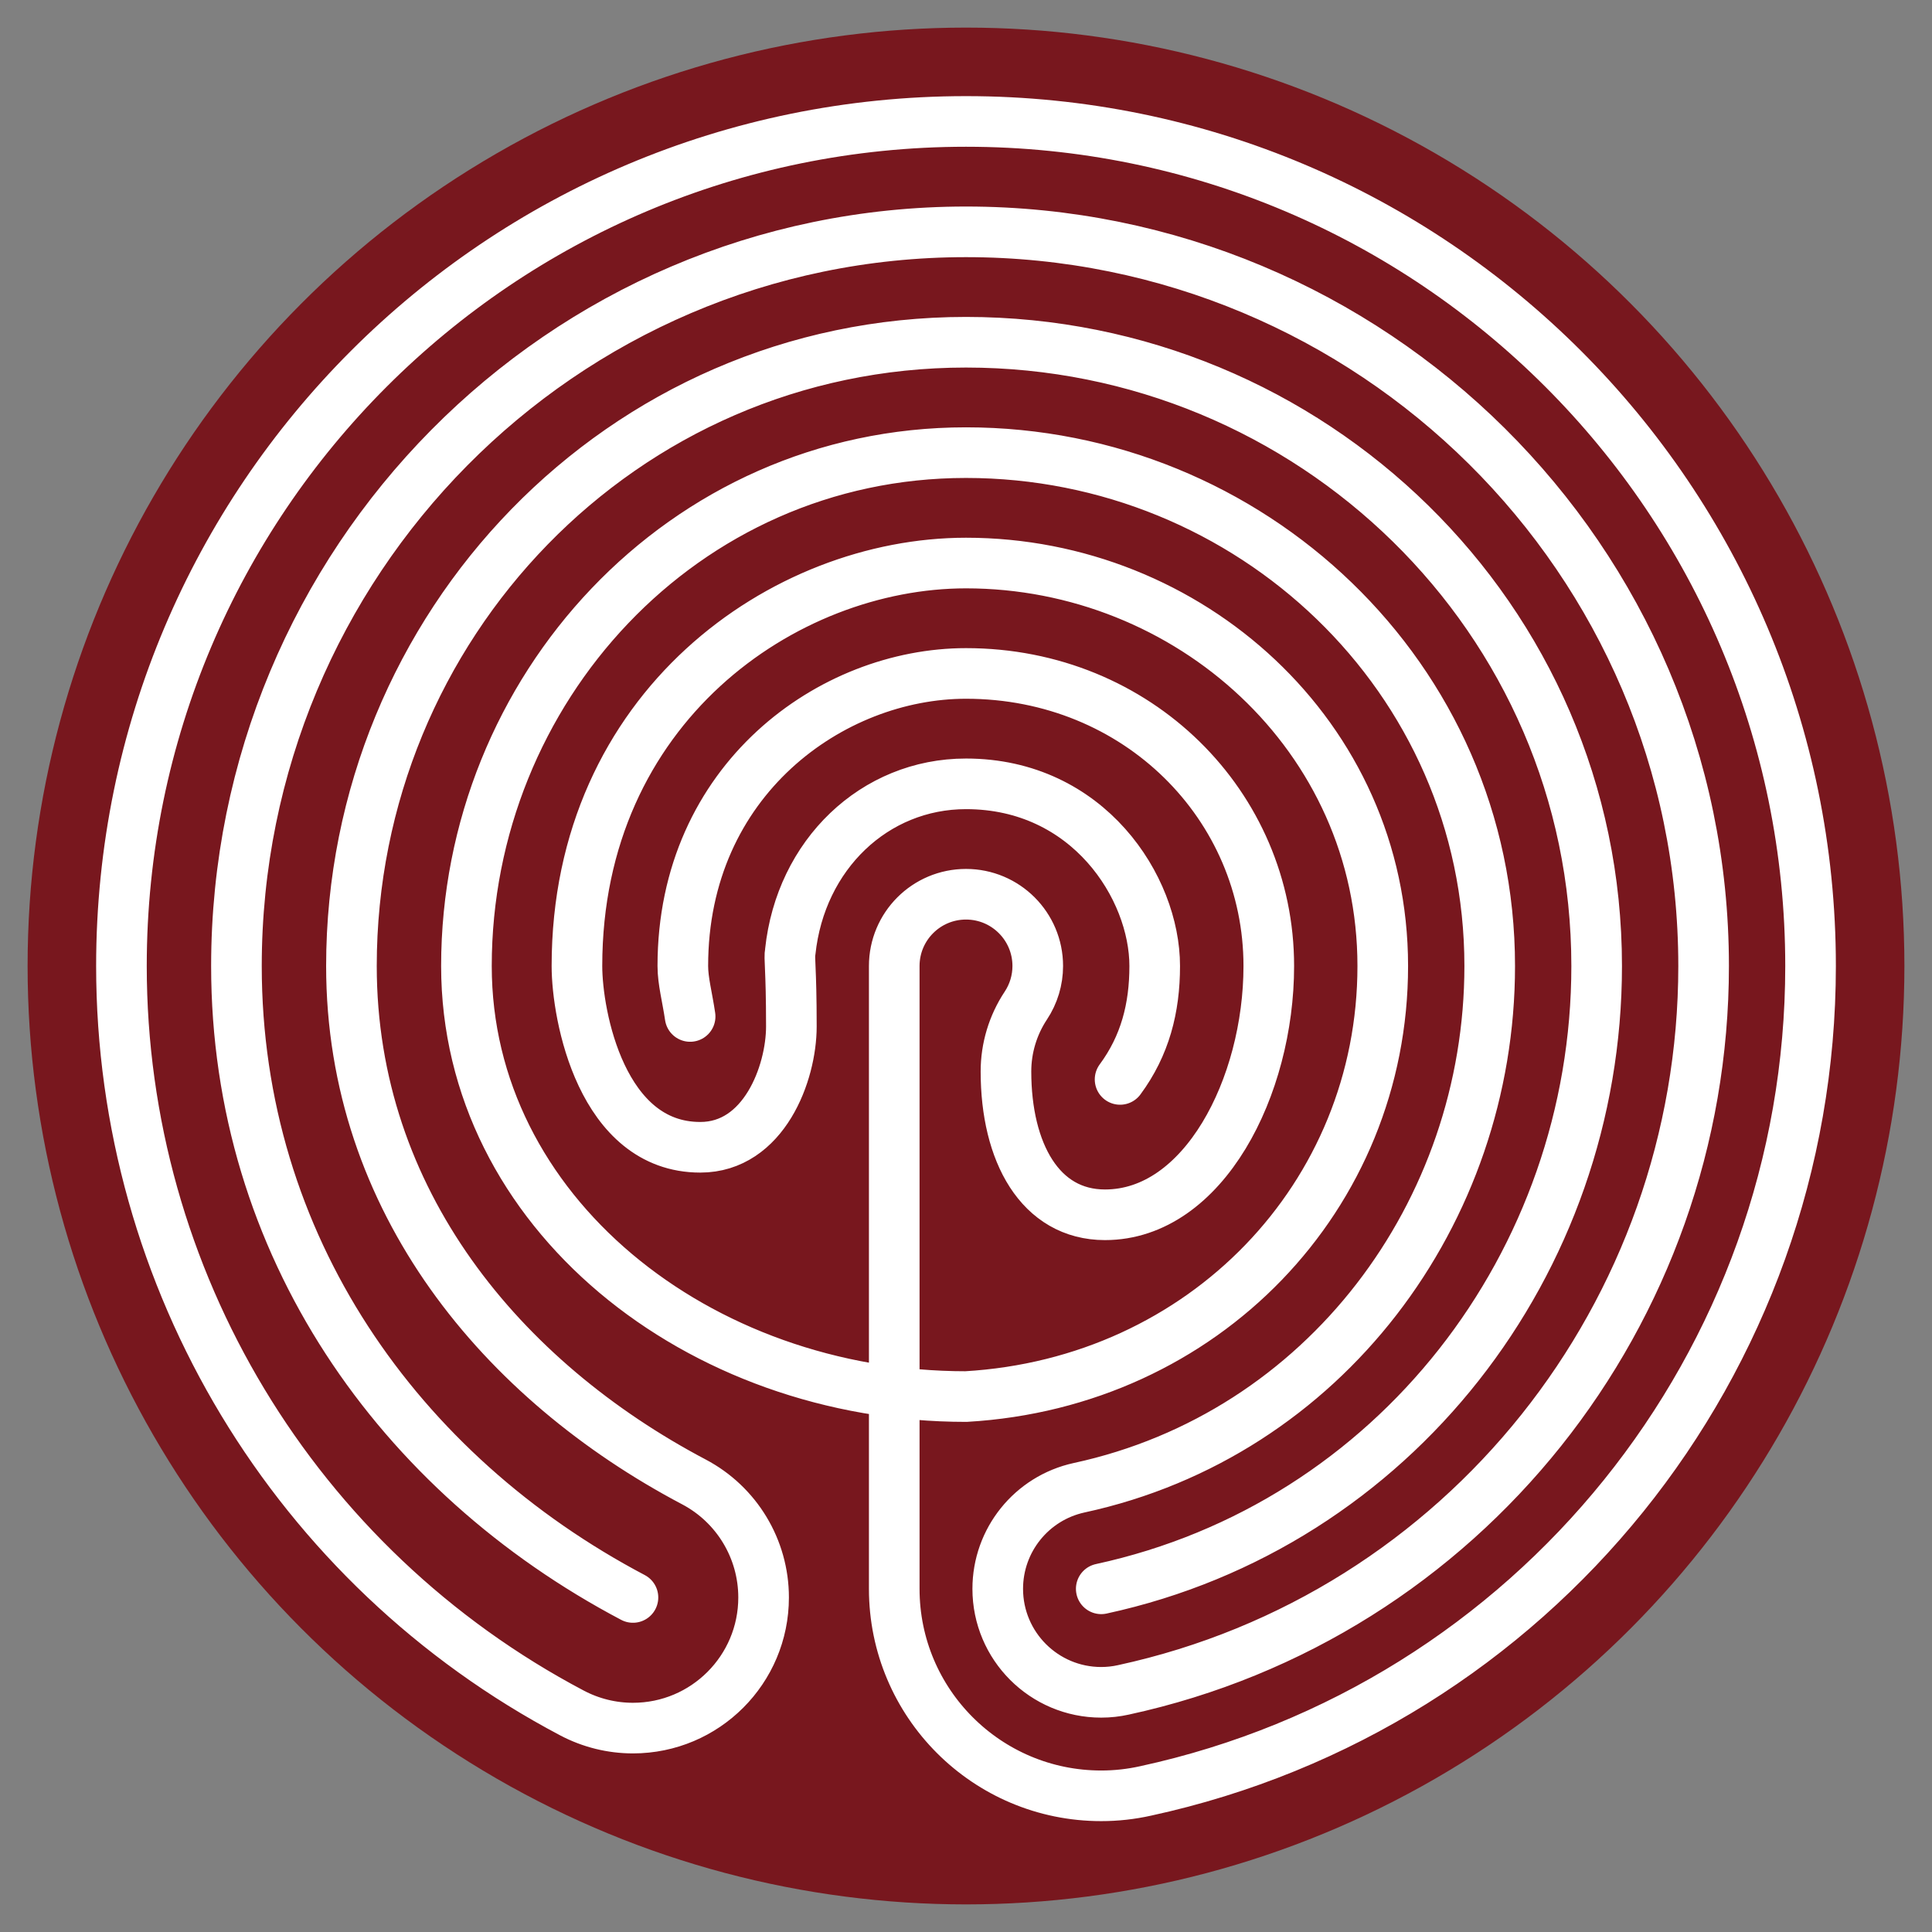 <svg viewBox="0 0 700 700" xmlns="http://www.w3.org/2000/svg" xmlns:svg="http://www.w3.org/2000/svg">
<rect x="0" y="0" width="700" height="700" fill="#808080" stroke="none"/>
<title>Labyrinthe crétois circulaire</title>
<g transform="translate(350,350) scale(1,-1)">
<circle cx="0" cy="0" r="340" fill="#78171E"/>
<path style="fill:none;stroke:#ffffff;stroke-width:18.341;stroke-linecap:round;stroke-linejoin:round" d="M-120.667,-228.789
C-205.543,-184.029,-264.333,-101.083,-264.333,0
C-264.333,145.987,-146.908,266,0,266
C146.908,266,267.25,147.598,267.25,0
C267.25,-125.704,180.433,-235.509,57.042,-262.271
C54.402,-262.86,51.705,-263.158,49,-263.158
C28.289,-263.158,11.5,-246.368,11.5,-225.658
C11.5,-208.046,23.761,-192.81,40.959,-189.044
C129.954,-169.815,189.75,-89.281,189.75,0
C189.75,104.796,102.725,186,0,186
C-102.725,186,-181,99.963,-181,0
C-181,-88.918,-97.202,-156,0,-156
C86.157,-151,151,-83.395,151,0
C151,83.395,80.634,146,0,146
C-66.028,146,-140.963,93.726,-140.963,0
C-140.963,-17.972,-132.026,-65.681,-96.276,-65.681
C-73.231,-65.681,-63.273,-38.941,-63.273,-21.895
C-63.273,-0.205,-64.163,2.668,-63.668,5.217
C-59.949,40.323,-33.161,66,0,66
C44.306,66,68.372,28.397,68.372,0
C68.372,-15.247,64.879,-28.823,55.825,-41.092
M-99.954,-18.284
C-100.997,-11.197,-102.599,-5.434,-102.599,0
C-102.599,67.484,-48.7,106,0,106
C62.266,106,109.708,58.015,109.708,0
C109.708,-43.717,86.147,-90.14,50.355,-90.14
C26.809,-90.14,14.479,-67.519,14.479,-38.228
C14.479,-29.739,16.977,-21.439,21.661,-14.364
C24.49,-10.109,26,-5.111,26,0
C26,14.359,14.359,26,0,26
C-14.359,26,-26,14.359,-26,0
V-225.658
C-26,-267.079,7.579,-300.658,49,-300.658
C54.41,-300.658,59.804,-300.063,65.083,-298.885
C205.673,-268.357,306,-143.918,306,0
C306,168.999,168.999,306,0,306
C-168.999,306,-306,168.999,-306,0
C-306,-113.515,-243.158,-217.701,-142.752,-270.652
C-135.945,-274.245,-128.363,-276.122,-120.666,-276.122
C-94.525,-276.122,-73.334,-254.931,-73.334,-228.789
C-73.334,-211.232,-83.053,-195.117,-98.581,-186.925
C-167.929,-150.358,-222.667,-85.165,-222.667,0
C-222.667,122.975,-124.816,226,0,226
C124.816,226,228.5,126.197,228.5,0
C228.5,-107.493,155.193,-202.662,49,-225.658"/>
</g>
</svg>